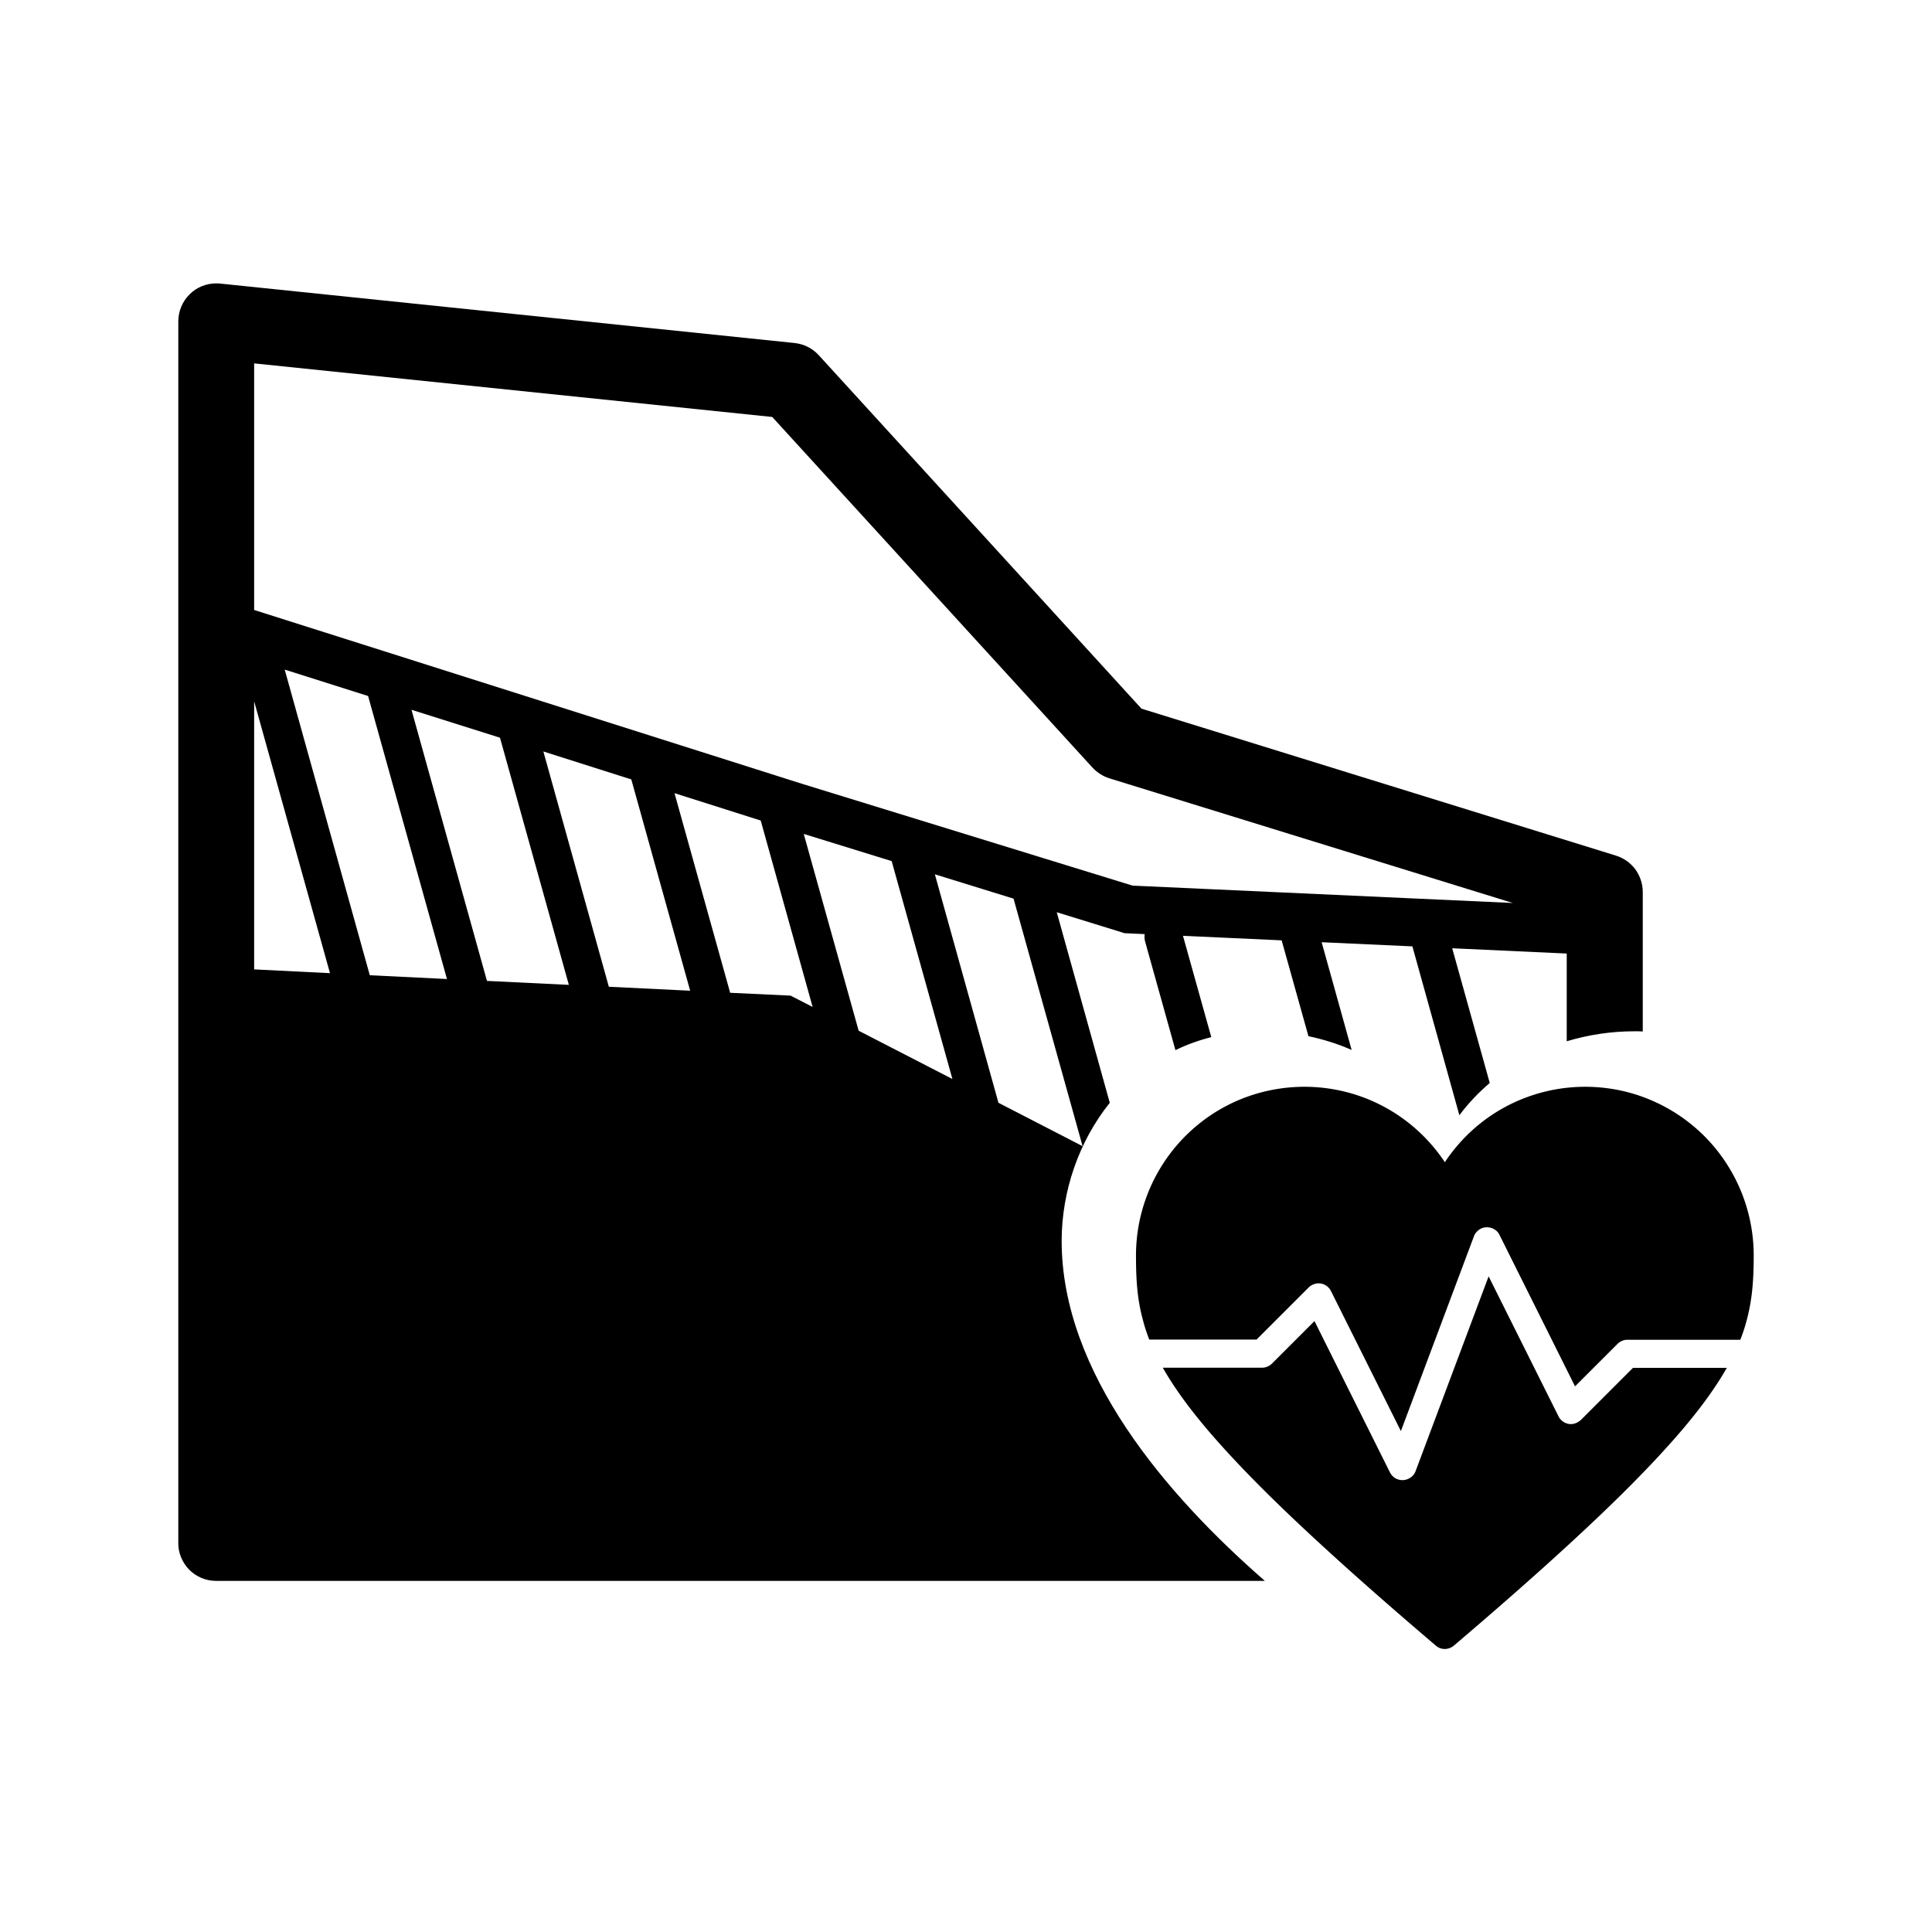 <?xml version="1.0" standalone="no"?><!DOCTYPE svg PUBLIC "-//W3C//DTD SVG 1.1//EN" "http://www.w3.org/Graphics/SVG/1.1/DTD/svg11.dtd"><svg t="1731943048109" class="icon" viewBox="0 0 1024 1024" version="1.1" xmlns="http://www.w3.org/2000/svg" p-id="79026" xmlns:xlink="http://www.w3.org/1999/xlink" width="60" height="60"><path d="M100.3 832c3.8 3.8 8.9 5.9 14.2 5.9h555.9c-52.3-45.6-107.7-110.3-107.7-180.2 0-26.1 9-52.6 25.5-73.2l-28.1-101 34.3 10.6 1.5 0.5 10.8 0.5c-0.2 1.4-0.1 2.8 0.3 4.2l16 57.3c5.9-2.9 12.3-5.2 19-6.9L627 496l52.3 2.4 14.2 50.8c8 1.7 15.7 4.1 22.9 7.3l-15.9-57.1 48.1 2.2 24.9 89.5c4.6-6.2 10.1-12 16.1-17.1l-19.9-71.4 60.7 2.8v46.5c11.3-3.4 23.4-5.3 36-5.3 1.4 0 2.9 0 4.3 0.1v-73.9c0-4.3-1.4-8.5-3.9-12-2.6-3.5-6.2-6-10.3-7.3L605 375.6 433.9 188.2c-3.3-3.6-7.9-5.9-12.8-6.4l-304.4-31.5c-0.7-0.1-1.4-0.1-2.1-0.1-5.3 0-10.5 2.1-14.2 5.9-3.8 3.8-5.9 8.9-5.9 14.3v647.4c-0.1 5.2 2.1 10.4 5.8 14.2z m436.9-355.7l36.6 131.2-44.6-23-33.7-121.1 41.7 12.9z m-64.6-19.9l32.2 115.5-49.7-25.6L426 442l46.6 14.4z m-41.9 77.3l-11.7-6-32-1.5-29.5-105.8 45.7 14.5 27.5 98.8z m-96.1-120.6l31.2 112-43.1-2.1L288 398.3l46.6 14.8zM265 391l36.5 131-43.4-2.1-40-143.7L265 391z m-69.9-22.1l41.8 150-40.9-2-45.1-162 44.2 14z m-60.4 2.8l40.2 144.1-40.2-2V371.7z m465.6 97.7l-175-53.9-290.6-92.2V192.6L409.3 221 579 406.8c2.4 2.6 5.5 4.6 8.9 5.7l213.9 66.1-201.5-9.2z" p-id="79027"></path><path d="M915.3 724.9c-2.9 5.1-6.1 10-9.5 14.8-10.8 15.2-26.4 32.7-47.6 53.6-22 21.6-50.6 47.4-87.6 78.9-1.3 1.1-3.1 1.8-4.8 1.8s-3.5-0.6-4.8-1.8c-37-31.5-65.6-57.3-87.6-78.9-21.2-20.9-36.8-38.4-47.6-53.6-3.4-4.8-6.6-9.7-9.5-14.8H669c1 0 1.9-0.2 2.8-0.6 0.9-0.4 1.7-0.9 2.4-1.6l22.5-22.5 40 80.2c0.6 1.2 1.6 2.3 2.7 3 1.2 0.7 2.5 1.1 3.9 1.1h0.4c1.4-0.1 2.8-0.6 4-1.4 1.2-0.9 2.1-2 2.6-3.4L789 676.5l37 74.1c0.5 1.1 1.3 2 2.2 2.7 0.9 0.7 2.1 1.2 3.2 1.4 1.2 0.2 2.4 0.1 3.5-0.3s2.1-1 3-1.8l27.6-27.6h49.8zM609.1 710H666l27.6-27.6c0.8-0.8 1.9-1.5 3-1.8 1.1-0.4 2.3-0.5 3.5-0.3 1.2 0.2 2.3 0.7 3.2 1.4 0.9 0.7 1.7 1.6 2.2 2.7l37 74.1 38.7-103.2c0.5-1.4 1.4-2.5 2.6-3.4 1.2-0.9 2.6-1.4 4-1.4 1.4-0.1 2.9 0.3 4.1 1 1.3 0.7 2.3 1.8 2.9 3.1l40 80.2 22.5-22.5c0.7-0.7 1.5-1.2 2.4-1.6 0.9-0.4 1.9-0.6 2.8-0.6h59.9c1.3-3.3 2.4-6.6 3.3-10 3.1-11.4 3.8-22.1 3.8-34.7 0-19.2-6.2-37.9-17.6-53.3s-27.5-26.7-45.9-32.3c-18.4-5.5-38-5-56.1 1.5S776.4 600 765.8 616c-10.6-16-26.1-28.2-44.1-34.7-18.1-6.5-37.7-7-56.1-1.5s-34.5 16.9-45.9 32.3a89.65 89.65 0 0 0-17.6 53.3c0 12.6 0.6 23.3 3.8 34.7 0.8 3.3 2 6.6 3.2 9.9z" p-id="79028"></path></svg>